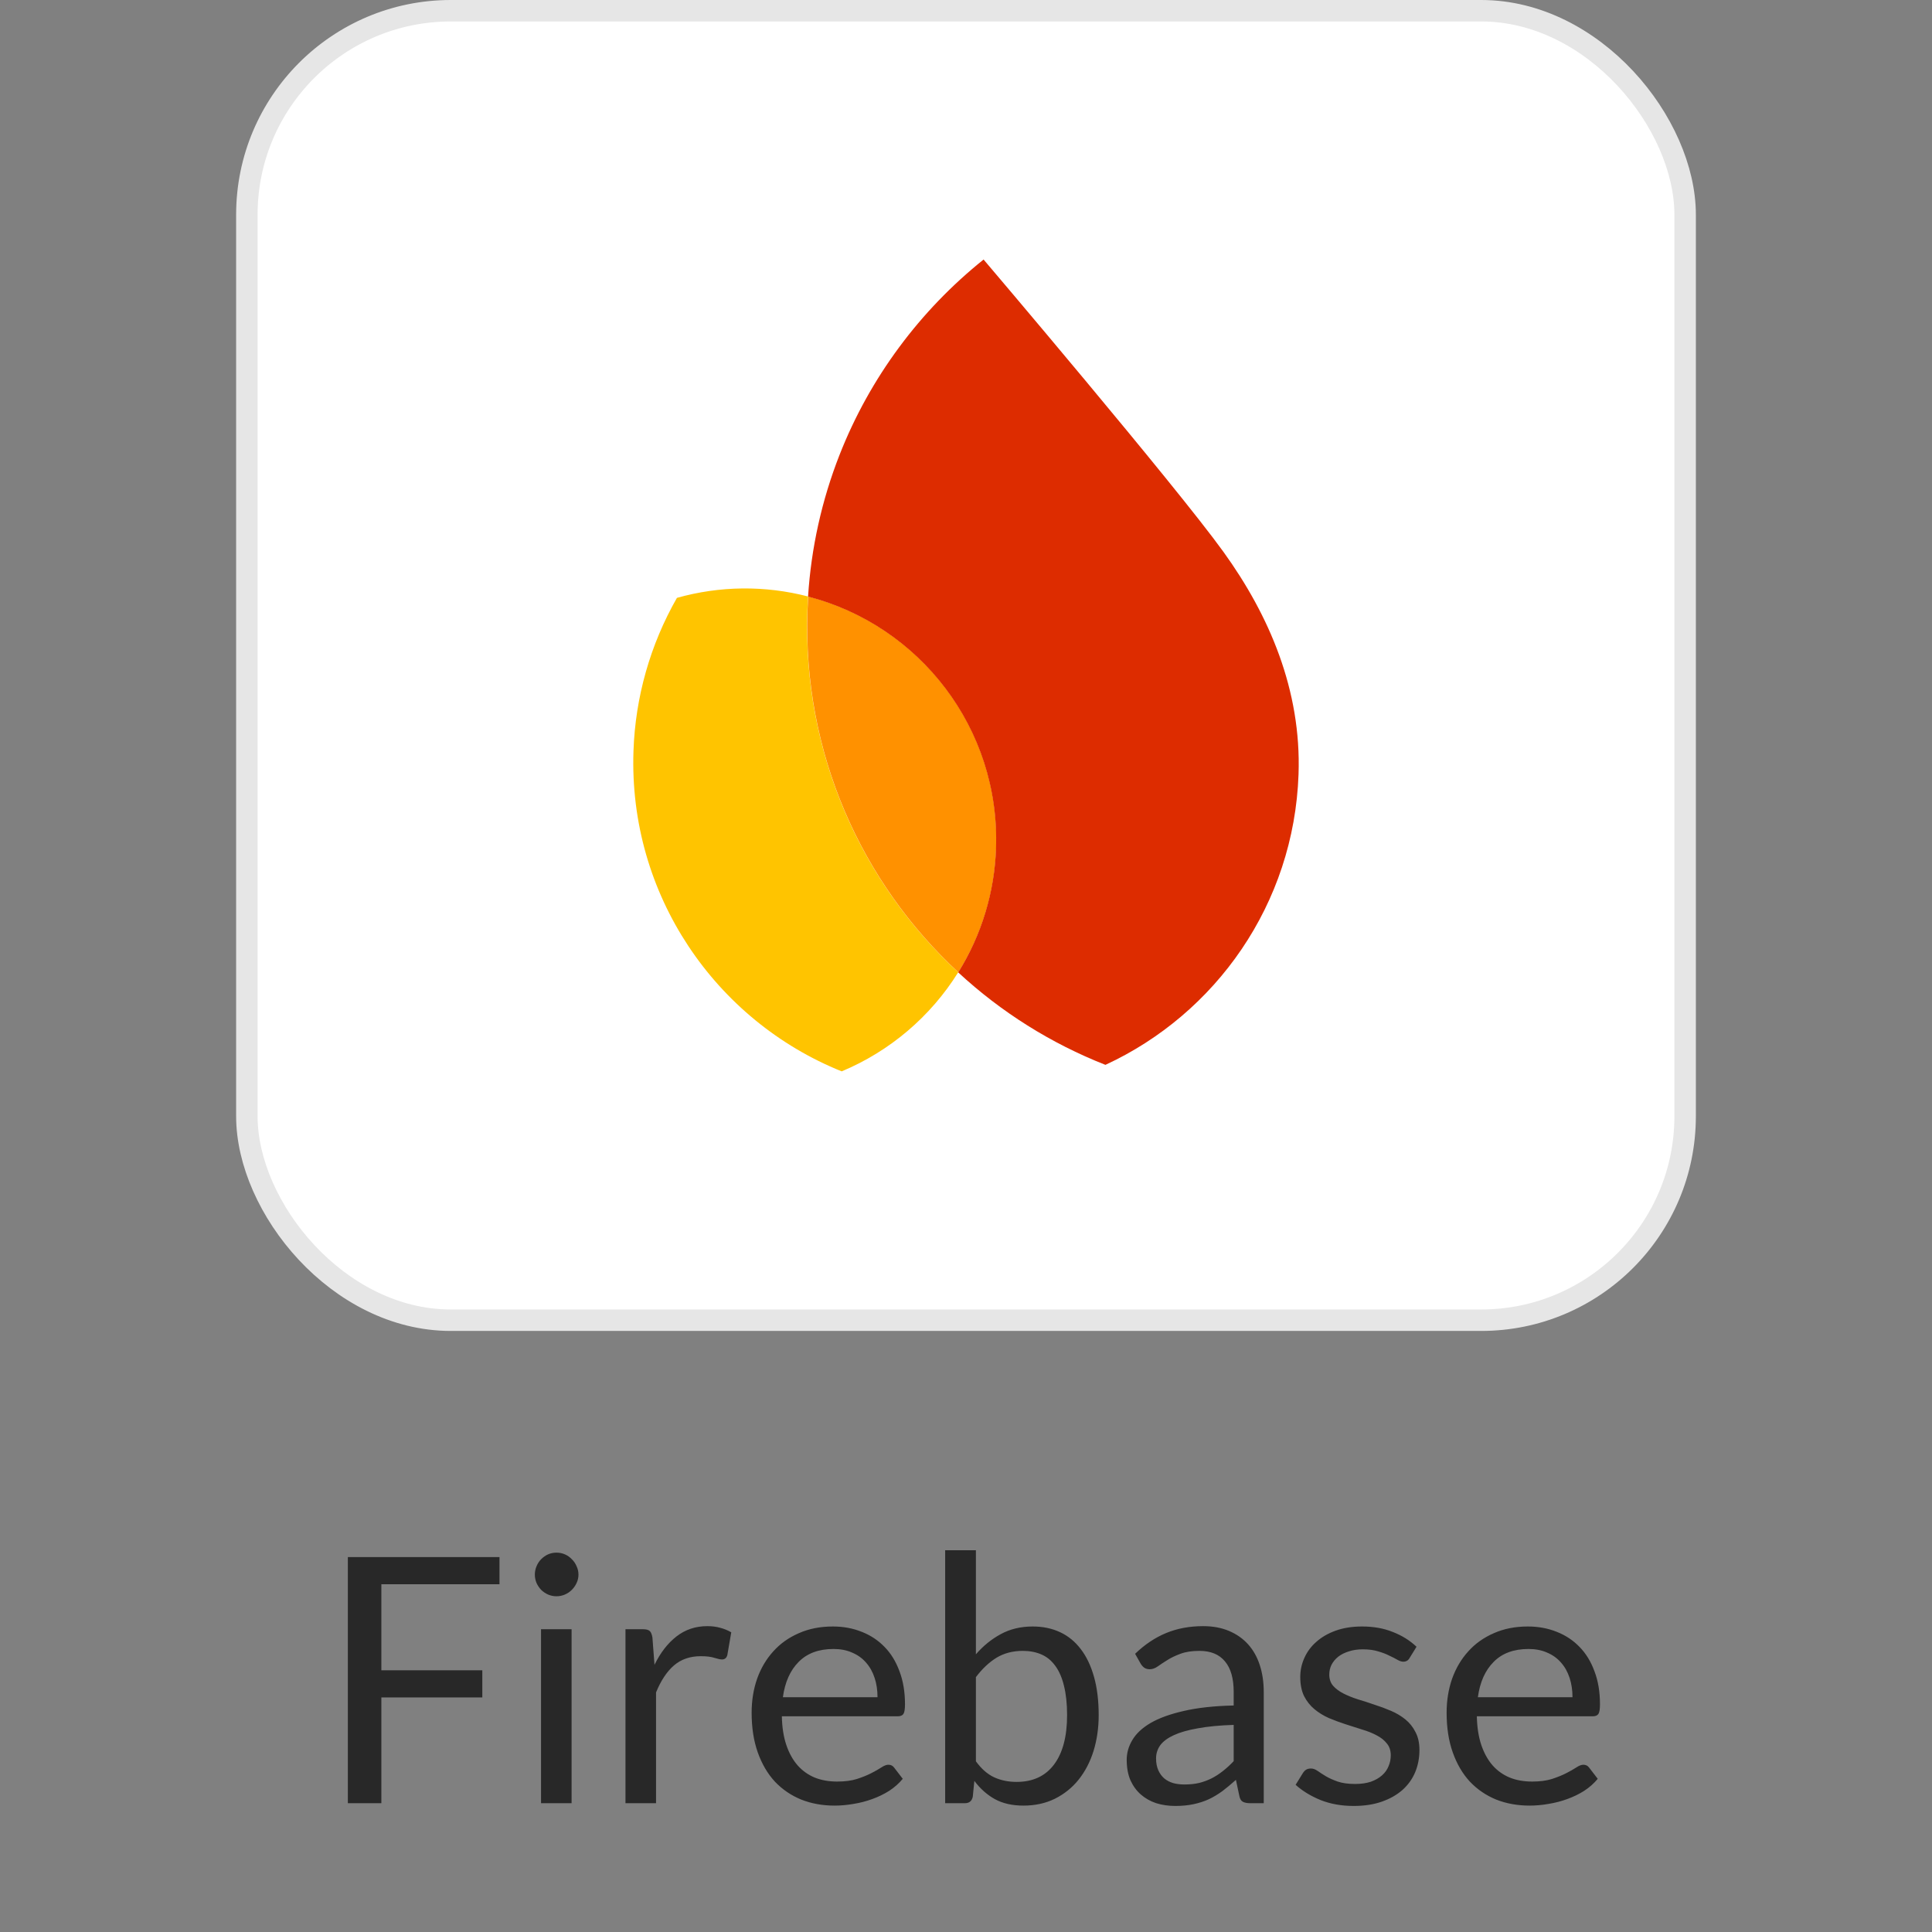 <svg width="90" height="90" viewBox="0 0 90 90" fill="none" xmlns="http://www.w3.org/2000/svg">
<rect x="0" y="0" width="90" height="90" fill="#808080" stroke="none"/>
<rect x="11.5" y="0.5" width="67" height="61" rx="9.5" fill="white"/>
<rect x="11.5" y="0.5" width="67" height="61" rx="9.5" stroke="#E6E6E6"/>
<path d="M44.638 45.293C40.12 41.115 37.38 35.066 37.611 28.433C37.619 28.217 37.63 28.002 37.644 27.787C35.637 27.266 33.529 27.288 31.534 27.851C30.29 30.029 29.595 32.477 29.51 34.984C29.276 41.685 33.33 47.541 39.209 49.908C41.453 48.97 43.35 47.357 44.638 45.293Z" fill="#FFC400"/>
<path d="M44.643 45.294C45.694 43.612 46.331 41.642 46.405 39.518C46.6 33.933 42.846 29.128 37.649 27.787C37.636 28.002 37.625 28.218 37.617 28.433C37.386 35.067 40.126 41.115 44.643 45.294Z" fill="#FF9100"/>
<path d="M45.819 12.09C42.86 14.461 40.523 17.588 39.109 21.19C38.281 23.301 37.786 25.528 37.643 27.792C42.839 29.133 46.593 33.938 46.398 39.523C46.328 41.569 45.721 43.562 44.637 45.298C46.635 47.148 48.961 48.609 51.495 49.605C56.634 47.229 60.28 42.117 60.491 36.069C60.628 32.151 59.123 28.66 56.996 25.712C54.75 22.595 45.819 12.09 45.819 12.09Z" fill="#DD2C00"/>
<path d="M23.268 72.536V73.8H17.765V77.808H22.468V79.072H17.765V84H16.204V72.536H23.268ZM26.627 75.896V84H25.203V75.896H26.627ZM26.947 73.352C26.947 73.491 26.918 73.621 26.859 73.744C26.806 73.861 26.731 73.968 26.635 74.064C26.544 74.155 26.438 74.227 26.315 74.28C26.192 74.333 26.062 74.36 25.923 74.36C25.784 74.36 25.654 74.333 25.531 74.28C25.414 74.227 25.307 74.155 25.211 74.064C25.12 73.968 25.048 73.861 24.995 73.744C24.942 73.621 24.915 73.491 24.915 73.352C24.915 73.213 24.942 73.083 24.995 72.96C25.048 72.832 25.12 72.723 25.211 72.632C25.307 72.536 25.414 72.461 25.531 72.408C25.654 72.355 25.784 72.328 25.923 72.328C26.062 72.328 26.192 72.355 26.315 72.408C26.438 72.461 26.544 72.536 26.635 72.632C26.731 72.723 26.806 72.832 26.859 72.96C26.918 73.083 26.947 73.213 26.947 73.352ZM29.137 84V75.896H29.953C30.107 75.896 30.214 75.925 30.273 75.984C30.331 76.043 30.371 76.144 30.393 76.288L30.489 77.552C30.766 76.987 31.107 76.547 31.513 76.232C31.923 75.912 32.403 75.752 32.953 75.752C33.177 75.752 33.379 75.779 33.561 75.832C33.742 75.88 33.91 75.949 34.065 76.04L33.881 77.104C33.843 77.237 33.761 77.304 33.633 77.304C33.558 77.304 33.443 77.28 33.289 77.232C33.134 77.179 32.918 77.152 32.641 77.152C32.145 77.152 31.729 77.296 31.393 77.584C31.062 77.872 30.785 78.291 30.561 78.84V84H29.137ZM38.798 75.768C39.283 75.768 39.731 75.851 40.142 76.016C40.553 76.176 40.907 76.411 41.206 76.72C41.505 77.024 41.736 77.403 41.902 77.856C42.072 78.304 42.158 78.816 42.158 79.392C42.158 79.616 42.134 79.765 42.086 79.84C42.038 79.915 41.947 79.952 41.814 79.952H36.422C36.432 80.464 36.502 80.909 36.63 81.288C36.758 81.667 36.934 81.984 37.158 82.24C37.382 82.491 37.648 82.68 37.958 82.808C38.267 82.931 38.614 82.992 38.998 82.992C39.355 82.992 39.662 82.952 39.918 82.872C40.179 82.787 40.403 82.696 40.59 82.6C40.776 82.504 40.931 82.416 41.054 82.336C41.182 82.251 41.291 82.208 41.382 82.208C41.499 82.208 41.59 82.253 41.654 82.344L42.054 82.864C41.878 83.077 41.667 83.264 41.422 83.424C41.176 83.579 40.913 83.707 40.63 83.808C40.352 83.909 40.065 83.984 39.766 84.032C39.467 84.085 39.171 84.112 38.878 84.112C38.318 84.112 37.8 84.019 37.326 83.832C36.856 83.64 36.449 83.363 36.102 83C35.761 82.632 35.494 82.179 35.302 81.64C35.11 81.101 35.014 80.483 35.014 79.784C35.014 79.219 35.099 78.691 35.27 78.2C35.446 77.709 35.697 77.285 36.022 76.928C36.347 76.565 36.745 76.283 37.214 76.08C37.683 75.872 38.211 75.768 38.798 75.768ZM38.83 76.816C38.142 76.816 37.6 77.016 37.206 77.416C36.811 77.811 36.566 78.36 36.47 79.064H40.878C40.878 78.733 40.833 78.432 40.742 78.16C40.651 77.883 40.518 77.645 40.342 77.448C40.166 77.245 39.95 77.091 39.694 76.984C39.443 76.872 39.155 76.816 38.83 76.816ZM44.029 84V72.216H45.461V77.064C45.797 76.675 46.181 76.363 46.612 76.128C47.05 75.888 47.548 75.768 48.108 75.768C48.578 75.768 49.002 75.856 49.38 76.032C49.759 76.208 50.082 76.472 50.349 76.824C50.615 77.171 50.821 77.603 50.965 78.12C51.108 78.632 51.181 79.224 51.181 79.896C51.181 80.493 51.1 81.051 50.941 81.568C50.781 82.08 50.548 82.525 50.245 82.904C49.946 83.277 49.578 83.573 49.141 83.792C48.709 84.005 48.221 84.112 47.676 84.112C47.154 84.112 46.709 84.011 46.34 83.808C45.978 83.605 45.66 83.323 45.389 82.96L45.316 83.696C45.274 83.899 45.151 84 44.949 84H44.029ZM47.645 76.904C47.181 76.904 46.773 77.011 46.42 77.224C46.074 77.437 45.754 77.739 45.461 78.128V82.048C45.717 82.4 45.999 82.648 46.309 82.792C46.623 82.936 46.972 83.008 47.356 83.008C48.114 83.008 48.695 82.739 49.1 82.2C49.506 81.661 49.709 80.893 49.709 79.896C49.709 79.368 49.66 78.915 49.565 78.536C49.474 78.157 49.34 77.848 49.164 77.608C48.989 77.363 48.773 77.184 48.517 77.072C48.261 76.96 47.97 76.904 47.645 76.904ZM58.87 84H58.238C58.099 84 57.987 83.979 57.902 83.936C57.817 83.893 57.761 83.803 57.734 83.664L57.574 82.912C57.361 83.104 57.153 83.277 56.95 83.432C56.747 83.581 56.534 83.709 56.31 83.816C56.086 83.917 55.846 83.995 55.59 84.048C55.339 84.101 55.059 84.128 54.75 84.128C54.435 84.128 54.139 84.085 53.862 84C53.59 83.909 53.353 83.776 53.15 83.6C52.947 83.424 52.785 83.203 52.662 82.936C52.545 82.664 52.486 82.344 52.486 81.976C52.486 81.656 52.574 81.349 52.75 81.056C52.926 80.757 53.209 80.493 53.598 80.264C53.993 80.035 54.507 79.848 55.142 79.704C55.777 79.555 56.553 79.469 57.47 79.448V78.816C57.47 78.187 57.334 77.712 57.062 77.392C56.795 77.067 56.398 76.904 55.87 76.904C55.523 76.904 55.23 76.949 54.99 77.04C54.755 77.125 54.55 77.224 54.374 77.336C54.203 77.443 54.054 77.541 53.926 77.632C53.803 77.717 53.681 77.76 53.558 77.76C53.462 77.76 53.377 77.736 53.302 77.688C53.233 77.635 53.177 77.571 53.134 77.496L52.878 77.04C53.326 76.608 53.809 76.285 54.326 76.072C54.843 75.859 55.417 75.752 56.046 75.752C56.499 75.752 56.902 75.827 57.254 75.976C57.606 76.125 57.902 76.333 58.142 76.6C58.382 76.867 58.563 77.189 58.686 77.568C58.809 77.947 58.87 78.363 58.87 78.816V84ZM55.174 83.128C55.425 83.128 55.654 83.104 55.862 83.056C56.07 83.003 56.265 82.931 56.446 82.84C56.633 82.744 56.809 82.629 56.974 82.496C57.145 82.363 57.31 82.211 57.47 82.04V80.352C56.814 80.373 56.257 80.427 55.798 80.512C55.339 80.592 54.966 80.699 54.678 80.832C54.39 80.965 54.179 81.123 54.046 81.304C53.918 81.485 53.854 81.688 53.854 81.912C53.854 82.125 53.889 82.309 53.958 82.464C54.027 82.619 54.121 82.747 54.238 82.848C54.355 82.944 54.494 83.016 54.654 83.064C54.814 83.107 54.987 83.128 55.174 83.128ZM65.667 77.232C65.603 77.349 65.505 77.408 65.371 77.408C65.291 77.408 65.201 77.379 65.099 77.32C64.998 77.261 64.873 77.197 64.723 77.128C64.579 77.053 64.406 76.987 64.203 76.928C64.001 76.864 63.761 76.832 63.483 76.832C63.243 76.832 63.027 76.864 62.835 76.928C62.643 76.987 62.478 77.069 62.339 77.176C62.206 77.283 62.102 77.408 62.027 77.552C61.958 77.691 61.923 77.843 61.923 78.008C61.923 78.216 61.982 78.389 62.099 78.528C62.222 78.667 62.382 78.787 62.579 78.888C62.777 78.989 63.001 79.08 63.251 79.16C63.502 79.235 63.758 79.317 64.019 79.408C64.286 79.493 64.545 79.589 64.795 79.696C65.046 79.803 65.27 79.936 65.467 80.096C65.665 80.256 65.822 80.453 65.939 80.688C66.062 80.917 66.123 81.195 66.123 81.52C66.123 81.893 66.057 82.24 65.923 82.56C65.79 82.875 65.593 83.149 65.331 83.384C65.07 83.613 64.75 83.795 64.371 83.928C63.993 84.061 63.555 84.128 63.059 84.128C62.494 84.128 61.982 84.037 61.523 83.856C61.065 83.669 60.675 83.432 60.355 83.144L60.691 82.6C60.734 82.531 60.785 82.477 60.843 82.44C60.902 82.403 60.979 82.384 61.075 82.384C61.171 82.384 61.273 82.421 61.379 82.496C61.486 82.571 61.614 82.653 61.763 82.744C61.918 82.835 62.102 82.917 62.315 82.992C62.534 83.067 62.806 83.104 63.131 83.104C63.409 83.104 63.651 83.069 63.859 83C64.067 82.925 64.241 82.827 64.379 82.704C64.518 82.581 64.619 82.44 64.683 82.28C64.753 82.12 64.787 81.949 64.787 81.768C64.787 81.544 64.726 81.36 64.603 81.216C64.486 81.067 64.329 80.941 64.131 80.84C63.934 80.733 63.707 80.643 63.451 80.568C63.201 80.488 62.942 80.405 62.675 80.32C62.414 80.235 62.155 80.139 61.899 80.032C61.649 79.92 61.425 79.781 61.227 79.616C61.03 79.451 60.87 79.248 60.747 79.008C60.63 78.763 60.571 78.467 60.571 78.12C60.571 77.811 60.635 77.515 60.763 77.232C60.891 76.944 61.078 76.693 61.323 76.48C61.569 76.261 61.87 76.088 62.227 75.96C62.585 75.832 62.993 75.768 63.451 75.768C63.985 75.768 64.462 75.853 64.883 76.024C65.31 76.189 65.678 76.419 65.987 76.712L65.667 77.232ZM71.173 75.768C71.658 75.768 72.106 75.851 72.517 76.016C72.927 76.176 73.282 76.411 73.581 76.72C73.879 77.024 74.112 77.403 74.277 77.856C74.448 78.304 74.533 78.816 74.533 79.392C74.533 79.616 74.509 79.765 74.461 79.84C74.413 79.915 74.322 79.952 74.189 79.952H68.797C68.808 80.464 68.877 80.909 69.005 81.288C69.133 81.667 69.309 81.984 69.533 82.24C69.757 82.491 70.023 82.68 70.333 82.808C70.642 82.931 70.989 82.992 71.373 82.992C71.73 82.992 72.037 82.952 72.293 82.872C72.554 82.787 72.778 82.696 72.965 82.6C73.151 82.504 73.306 82.416 73.429 82.336C73.557 82.251 73.666 82.208 73.757 82.208C73.874 82.208 73.965 82.253 74.029 82.344L74.429 82.864C74.253 83.077 74.042 83.264 73.797 83.424C73.552 83.579 73.287 83.707 73.005 83.808C72.728 83.909 72.439 83.984 72.141 84.032C71.842 84.085 71.546 84.112 71.253 84.112C70.693 84.112 70.175 84.019 69.701 83.832C69.231 83.64 68.823 83.363 68.477 83C68.135 82.632 67.869 82.179 67.677 81.64C67.485 81.101 67.389 80.483 67.389 79.784C67.389 79.219 67.474 78.691 67.645 78.2C67.821 77.709 68.072 77.285 68.397 76.928C68.722 76.565 69.12 76.283 69.589 76.08C70.058 75.872 70.586 75.768 71.173 75.768ZM71.205 76.816C70.517 76.816 69.975 77.016 69.581 77.416C69.186 77.811 68.941 78.36 68.845 79.064H73.253C73.253 78.733 73.207 78.432 73.117 78.16C73.026 77.883 72.893 77.645 72.717 77.448C72.541 77.245 72.325 77.091 72.069 76.984C71.818 76.872 71.53 76.816 71.205 76.816Z" fill="#282828"/>
</svg>
